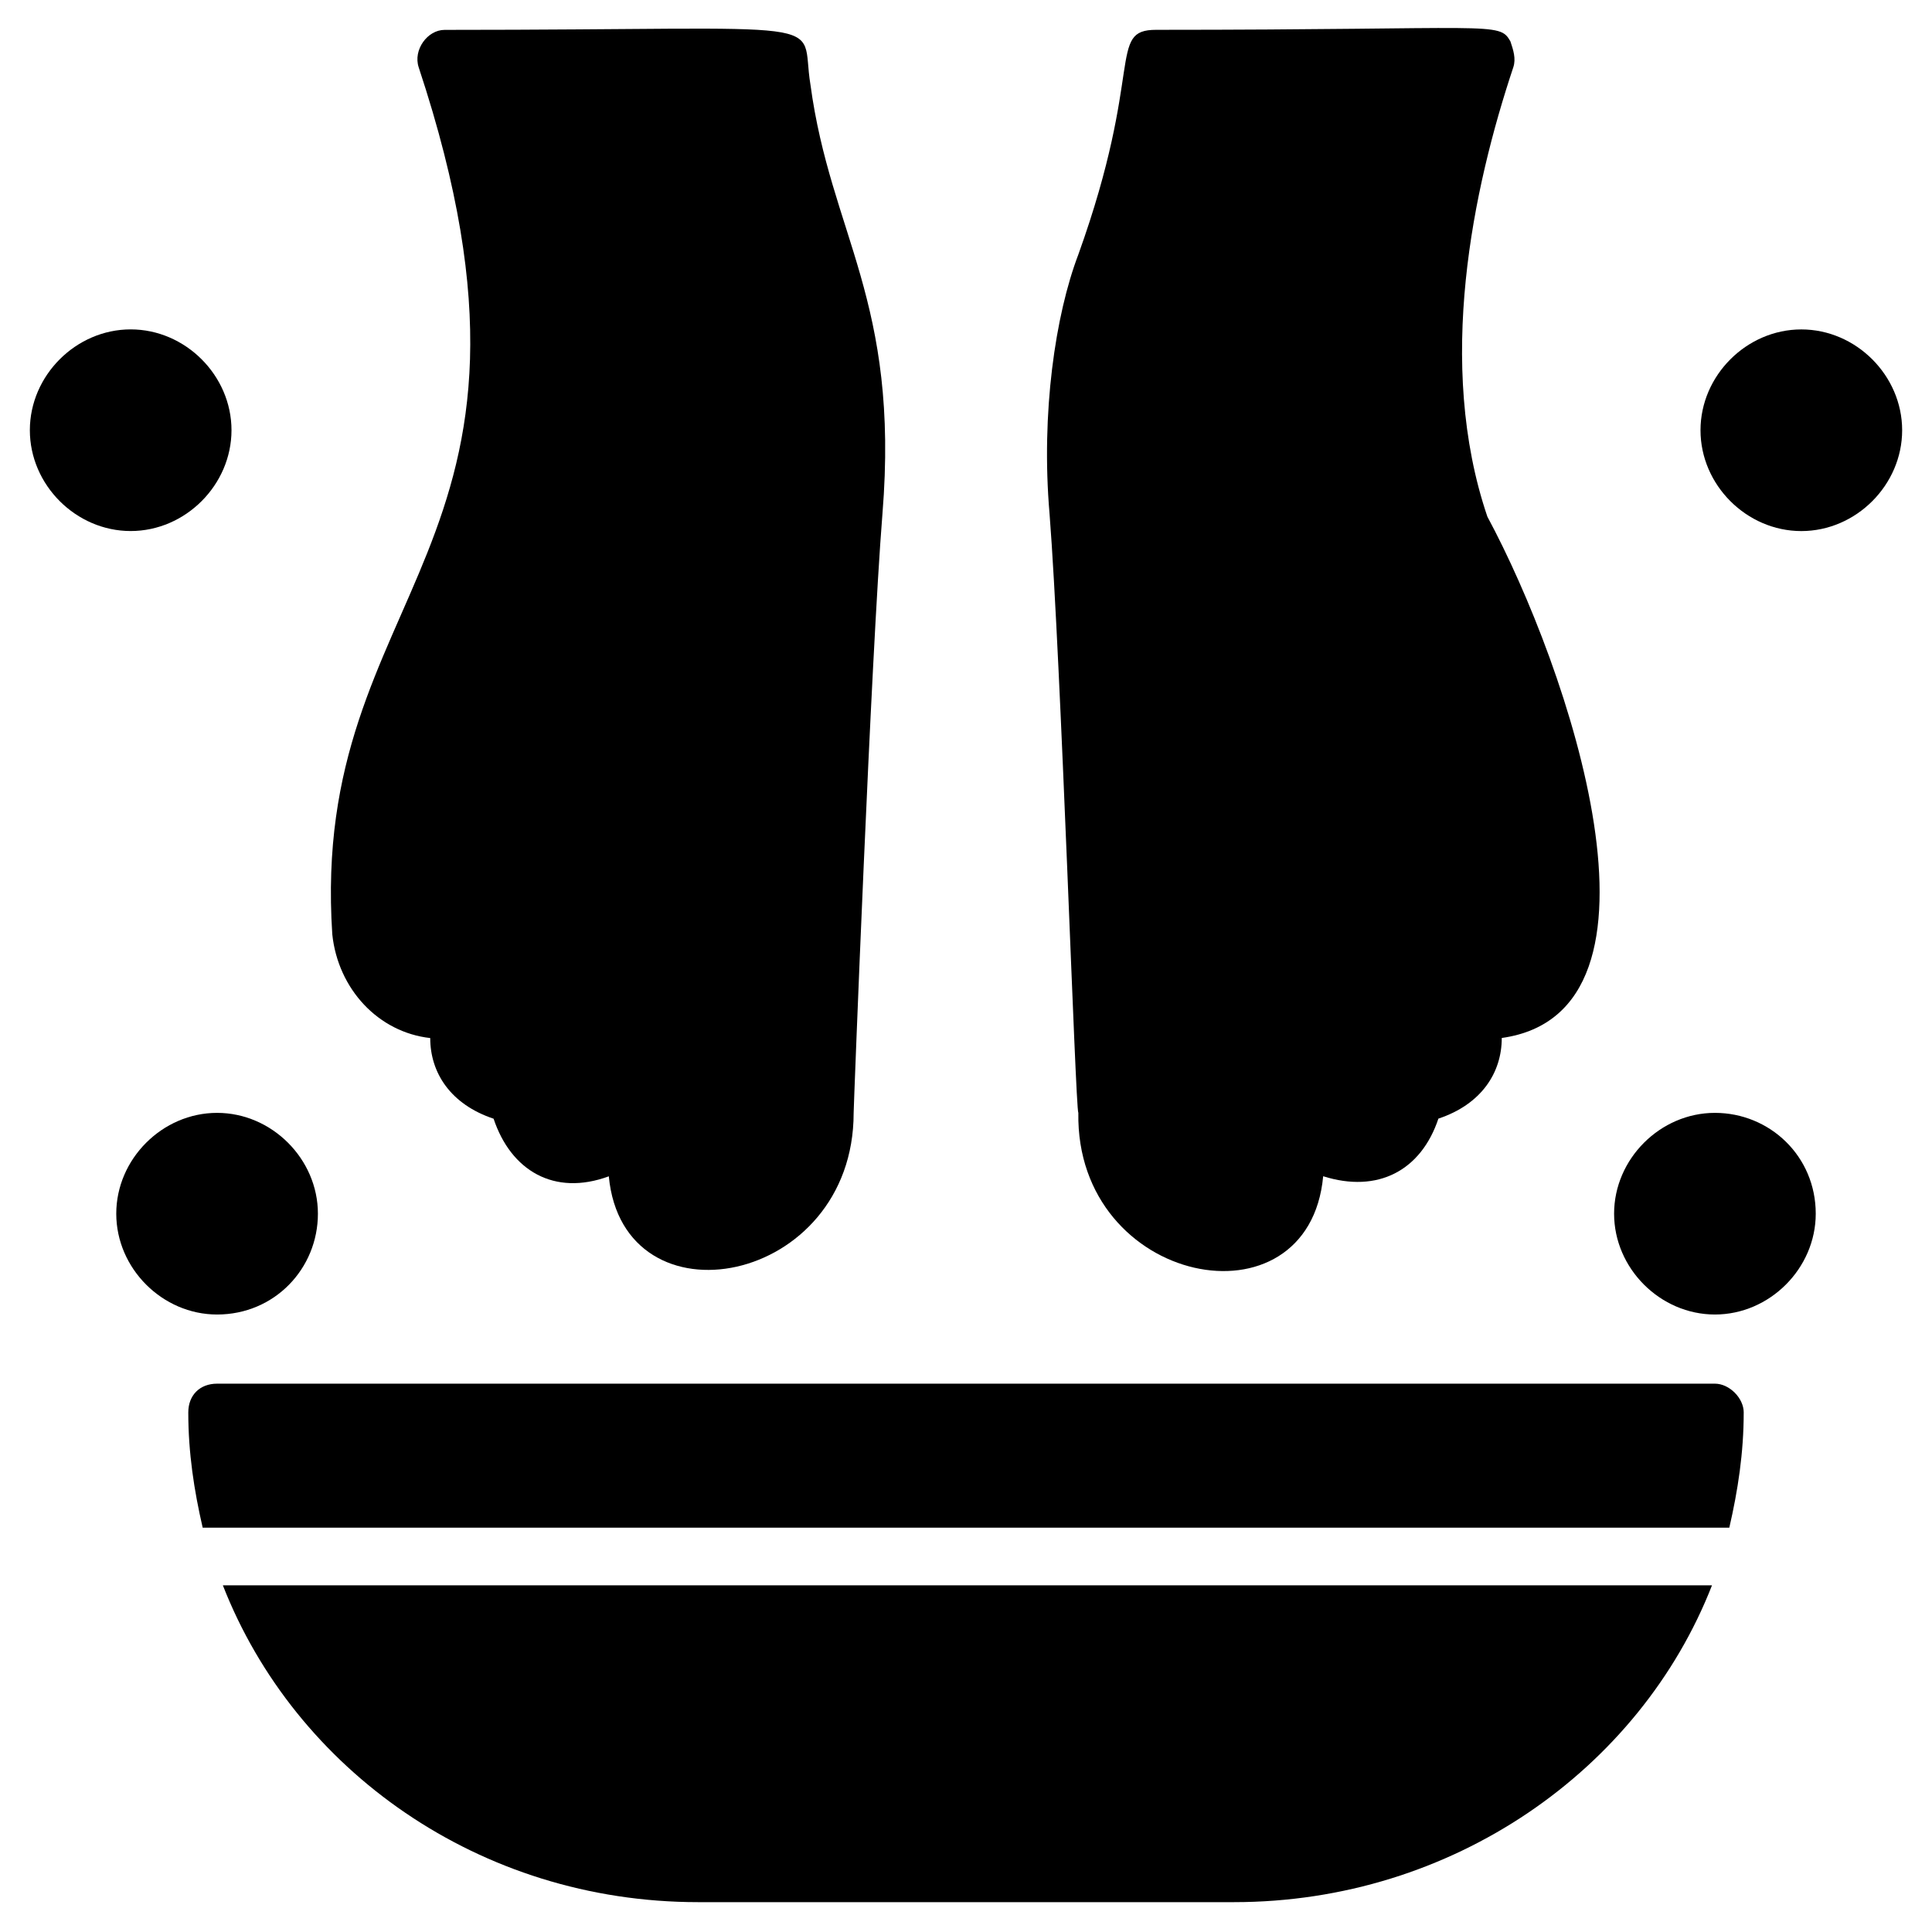 <?xml version="1.0" encoding="UTF-8"?>
<!-- Uploaded to: ICON Repo, www.svgrepo.com, Generator: ICON Repo Mixer Tools -->
<svg fill="#000000" width="800px" height="800px" version="1.1" viewBox="144 144 512 512" xmlns="http://www.w3.org/2000/svg">
 <g>
  <path d="m178.63 284.73c-14.504 0-26.719-12.215-26.719-26.719s12.215-26.719 26.719-26.719 26.719 12.215 26.719 26.719c-0.004 14.504-12.215 26.719-26.719 26.719z"/>
  <path d="m201.53 492.36c-14.504 0-26.719-12.215-26.719-26.719 0-14.504 12.215-26.719 26.719-26.719s26.719 12.215 26.719 26.719c0 14.504-11.449 26.719-26.719 26.719z"/>
  <path d="m254.96 161.84c-1.527-4.582 2.289-9.922 6.871-9.922 106.87 0 93.891-3.816 96.945 14.504 5.344 39.695 23.664 57.25 19.082 113.74-3.055 38.168-7.633 157.25-7.633 158.78 0 45.801-61.066 57.25-64.883 16.793-14.504 5.344-25.953-1.527-30.535-15.266-11.449-3.816-16.793-12.215-16.793-21.375-13.742-1.527-24.426-12.977-25.953-27.48-6.106-92.367 65.648-100.77 22.898-229.77z"/>
  <path d="m422.14 280.15c-2.289-26.719 1.527-52.672 7.633-68.703 17.559-48.855 7.633-59.543 20.609-59.543 90.074 0 90.84-2.289 93.891 3.055 0.766 2.293 1.527 4.582 0.766 6.875-10.688 32.062-20.609 78.625-6.871 119.08 21.375 39.695 52.672 131.3 3.816 138.16 0 9.16-5.344 17.559-16.793 21.375-4.582 13.742-16.031 19.848-30.535 15.266-3.816 41.223-65.648 29.008-64.883-16.793-0.766-0.766-4.582-119.85-7.633-158.78z"/>
  <path d="m203.05 564.12h394.65c-19.082 48.855-68.703 83.969-126.71 83.969h-141.98c-58.016 0-106.87-35.113-125.95-83.969z"/>
  <path d="m648.09 258.02c0 14.504-12.215 26.719-26.719 26.719-14.504 0-26.719-12.215-26.719-26.719s12.215-26.719 26.719-26.719c14.504 0 26.719 12.215 26.719 26.719z"/>
  <path d="m606.1 518.32c0 10.688-1.527 20.609-3.816 30.535h-404.57c-2.289-9.922-3.816-19.848-3.816-30.535 0-4.582 3.055-7.633 7.633-7.633h396.94c3.816 0 7.633 3.816 7.633 7.633z"/>
  <path d="m625.19 465.64c0 14.504-12.215 26.719-26.719 26.719s-26.719-12.215-26.719-26.719c0-14.504 12.215-26.719 26.719-26.719 14.504 0.004 26.719 11.453 26.719 26.719z"/>
 </g>
</svg>
